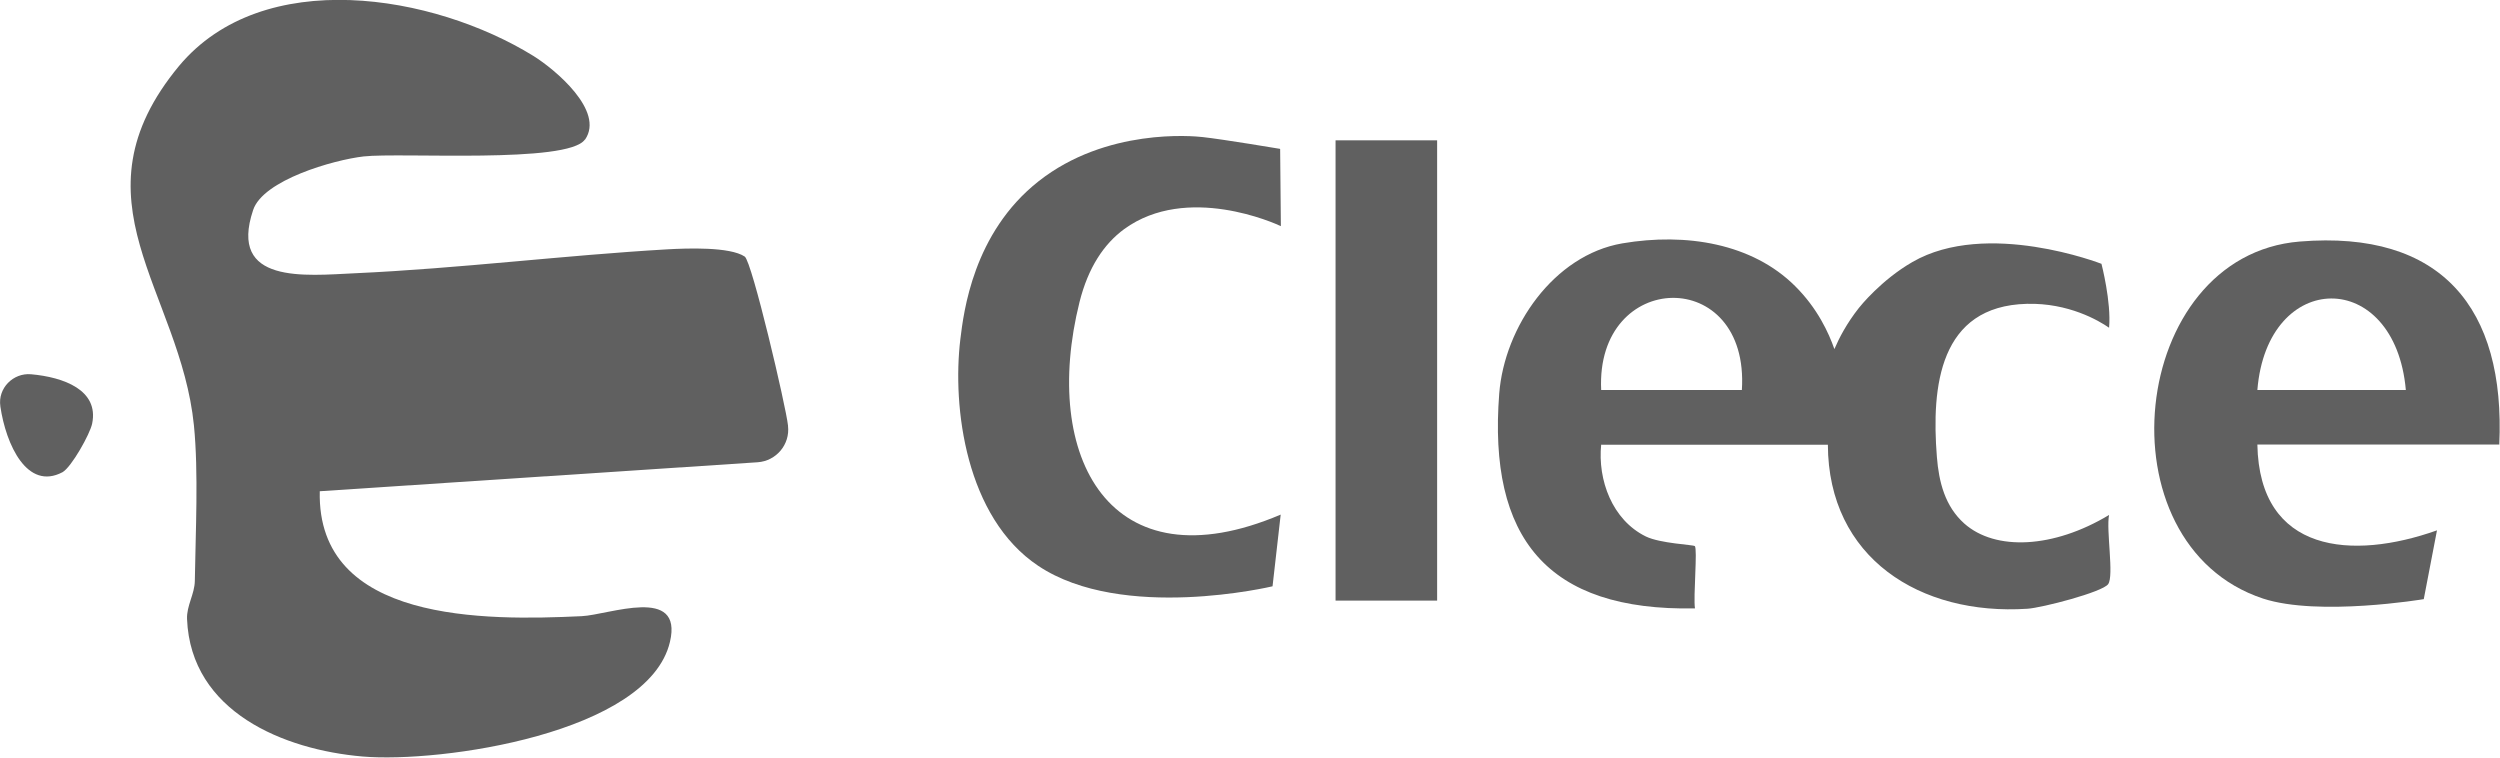 <?xml version="1.0" encoding="UTF-8"?><svg id="Capa_1" xmlns="http://www.w3.org/2000/svg" viewBox="0 0 138.07 41.84"><defs><style>.cls-1{fill:#606060;}</style></defs><path class="cls-1" d="M32.3,7.71c-.94,1.34-10.15.7-12.22.93-1.65.19-5.55,1.3-6.1,2.96-1.38,4.11,2.87,3.62,5.65,3.49,5.72-.26,11.52-.99,17.23-1.32,1.07-.06,3.45-.15,4.27.4.4.27,2.28,8.29,2.39,9.33,0,0,0,.01,0,.02.12,1.03-.65,1.94-1.68,2.01l-24.18,1.6c-.17,7.27,9.15,7.15,14.46,6.9,1.51-.07,5.62-1.71,4.88,1.42-1.19,5.05-12.66,6.7-16.98,6.33s-9.48-2.45-9.69-7.59c-.03-.74.42-1.38.43-2.11.04-2.68.21-5.98-.05-8.59-.75-7.45-6.94-12.46-.82-19.85C14.53-1.91,23.94-.32,29.46,3.09c1.19.74,3.95,3.04,2.85,4.62Z"/><path class="cls-1" d="M88.43,24.55c-.2,1.96.61,4.17,2.47,5.08.81.39,2.6.45,2.7.53.16.13-.09,2.81.01,3.44-8.17.16-11.43-3.88-10.81-11.87.29-3.68,3.01-7.64,6.8-8.29,3.53-.6,7.18.01,9.54,2.36,1.24,1.23,1.86,2.59,2.17,3.48.26-.61.68-1.42,1.35-2.27.07-.09,1.24-1.55,2.96-2.54,4.1-2.37,10.44.1,10.44.1h0s.55,2.12.42,3.53c0,0,0,0,0,0-.56-.39-2.24-1.38-4.54-1.32-4.83.12-5.28,4.55-4.97,8.45.11,1.4.45,2.73,1.51,3.68,1.72,1.53,4.93,1.38,8-.47-.17.83.28,3.36-.05,3.82-.31.44-3.66,1.31-4.46,1.36-5.93.39-11-2.81-11.02-9.06h-12.51ZM96.2,21.54c.44-6.9-8.09-6.67-7.77,0h7.77Z"/><path class="cls-1" d="M138.05,24.55h-13.38c.11,6.02,5.25,6.4,9.92,4.74-.66,3.46-.73,3.8-.73,3.8h0s-5.8.97-8.87-.03c-9.1-3-7.43-18.95,2.02-19.72,7.82-.64,11.37,3.67,11.02,11.22ZM132.87,21.54c-.6-6.78-7.66-6.7-8.2,0h8.2Z"/><path class="cls-1" d="M70.7,8.23h0s.01,1.5.04,4.26c-.29-.14-5.18-2.36-8.65.16-1.12.82-1.99,2.12-2.47,4.03-2.13,8.54,1.66,15.76,11.11,11.74-.29,2.58-.45,3.96-.45,3.96h0s-8.29,1.98-12.94-1.13c-4-2.67-4.76-8.75-4.3-12.53.18-1.47.7-5.86,4.32-8.71,3.74-2.95,8.54-2.5,9.06-2.44,1.11.12,4.27.65,4.27.65Z"/><rect class="cls-1" x="73.76" y="7.75" width="5.61" height="25.42"/><path class="cls-1" d="M.02,22.44c-.15-.99.7-1.86,1.7-1.77,1.79.16,3.75.87,3.37,2.72-.11.57-1.15,2.42-1.64,2.69-1.95,1.03-3.12-1.52-3.43-3.63Z"/></svg>